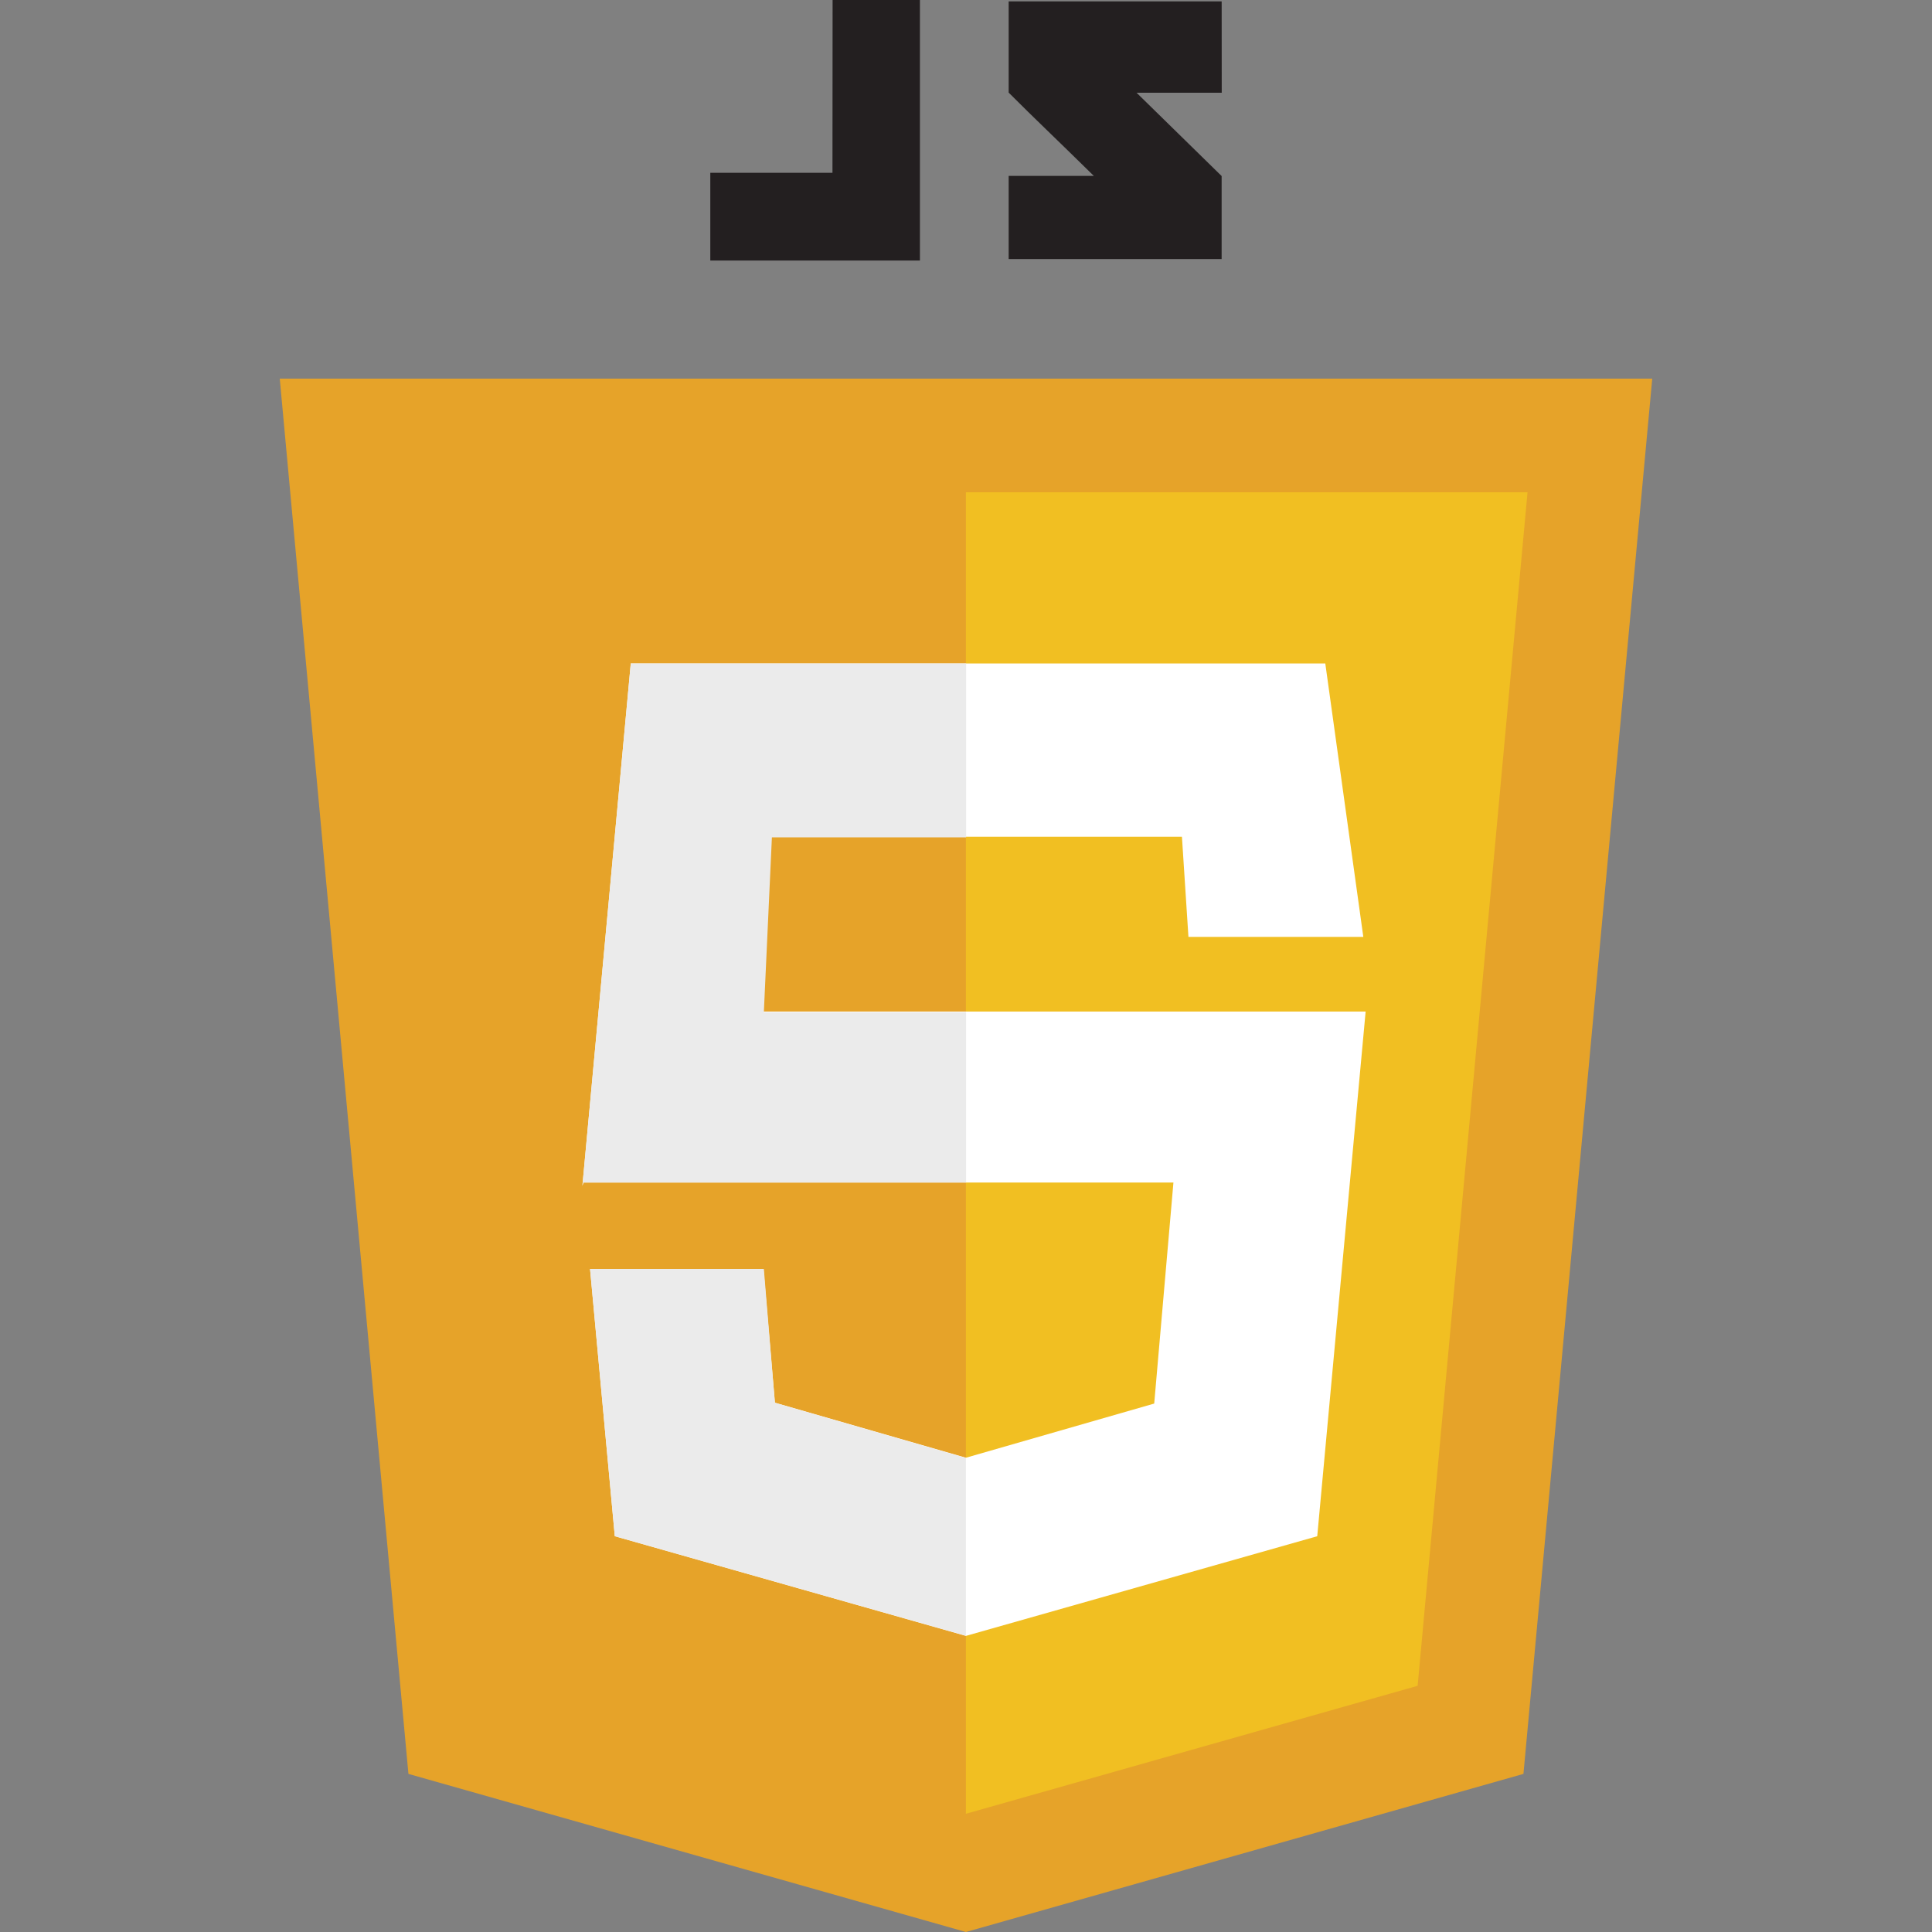<svg width="60" height="60" viewBox="0 0 60 60" fill="none" xmlns="http://www.w3.org/2000/svg">
<rect x="0" y="0" width="60" height="60" fill="#808080" stroke="none"/>
<g clip-path="url(#clip0_569_1569)">
<g clip-path="url(#clip1_569_1569)">
<path d="M51.312 11.758H8.688L12.684 55.09L29.998 60L47.312 55.09L51.312 11.758Z" fill="#E6A329"/>
<path d="M29.998 15.288V56.328L44.026 52.354L47.439 15.288H29.998Z" fill="#F1BF22"/>
<path d="M41.158 20.604H19.589L18.087 36.826L18.118 36.725H36.442L35.845 43.589L29.998 45.271L24.066 43.562L23.71 39.408H18.325L19.093 47.709L29.998 50.804L40.908 47.709L42.411 31.415H22.964L23.213 25.986H36.706L36.908 29.096H42.339L41.158 20.604Z" fill="white"/>
<path d="M30.003 20.604H19.589L18.087 36.826L18.118 36.725H30.002V31.433H23.722L23.972 26.005H30.003V20.604ZM23.722 39.41H18.324L19.093 47.707L29.998 50.8V45.279L24.065 43.565L23.722 39.41Z" fill="#EBEBEB"/>
<path d="M25.853 5.366H22.059V8.091H28.569V0H25.857L25.853 5.366ZM37.94 0.043H31.325V2.876C32.208 3.759 32.669 4.184 33.97 5.463H31.325V8.045H37.939V5.467L35.297 2.88H37.942L37.94 0.043Z" fill="#231F20"/>
</g>
</g>
<defs>
<clipPath id="clip0_569_1569">
<rect width="60" height="60" fill="white"/>
</clipPath>
<clipPath id="clip1_569_1569">
<rect width="60" height="60" fill="white"/>
</clipPath>
</defs>
</svg>
